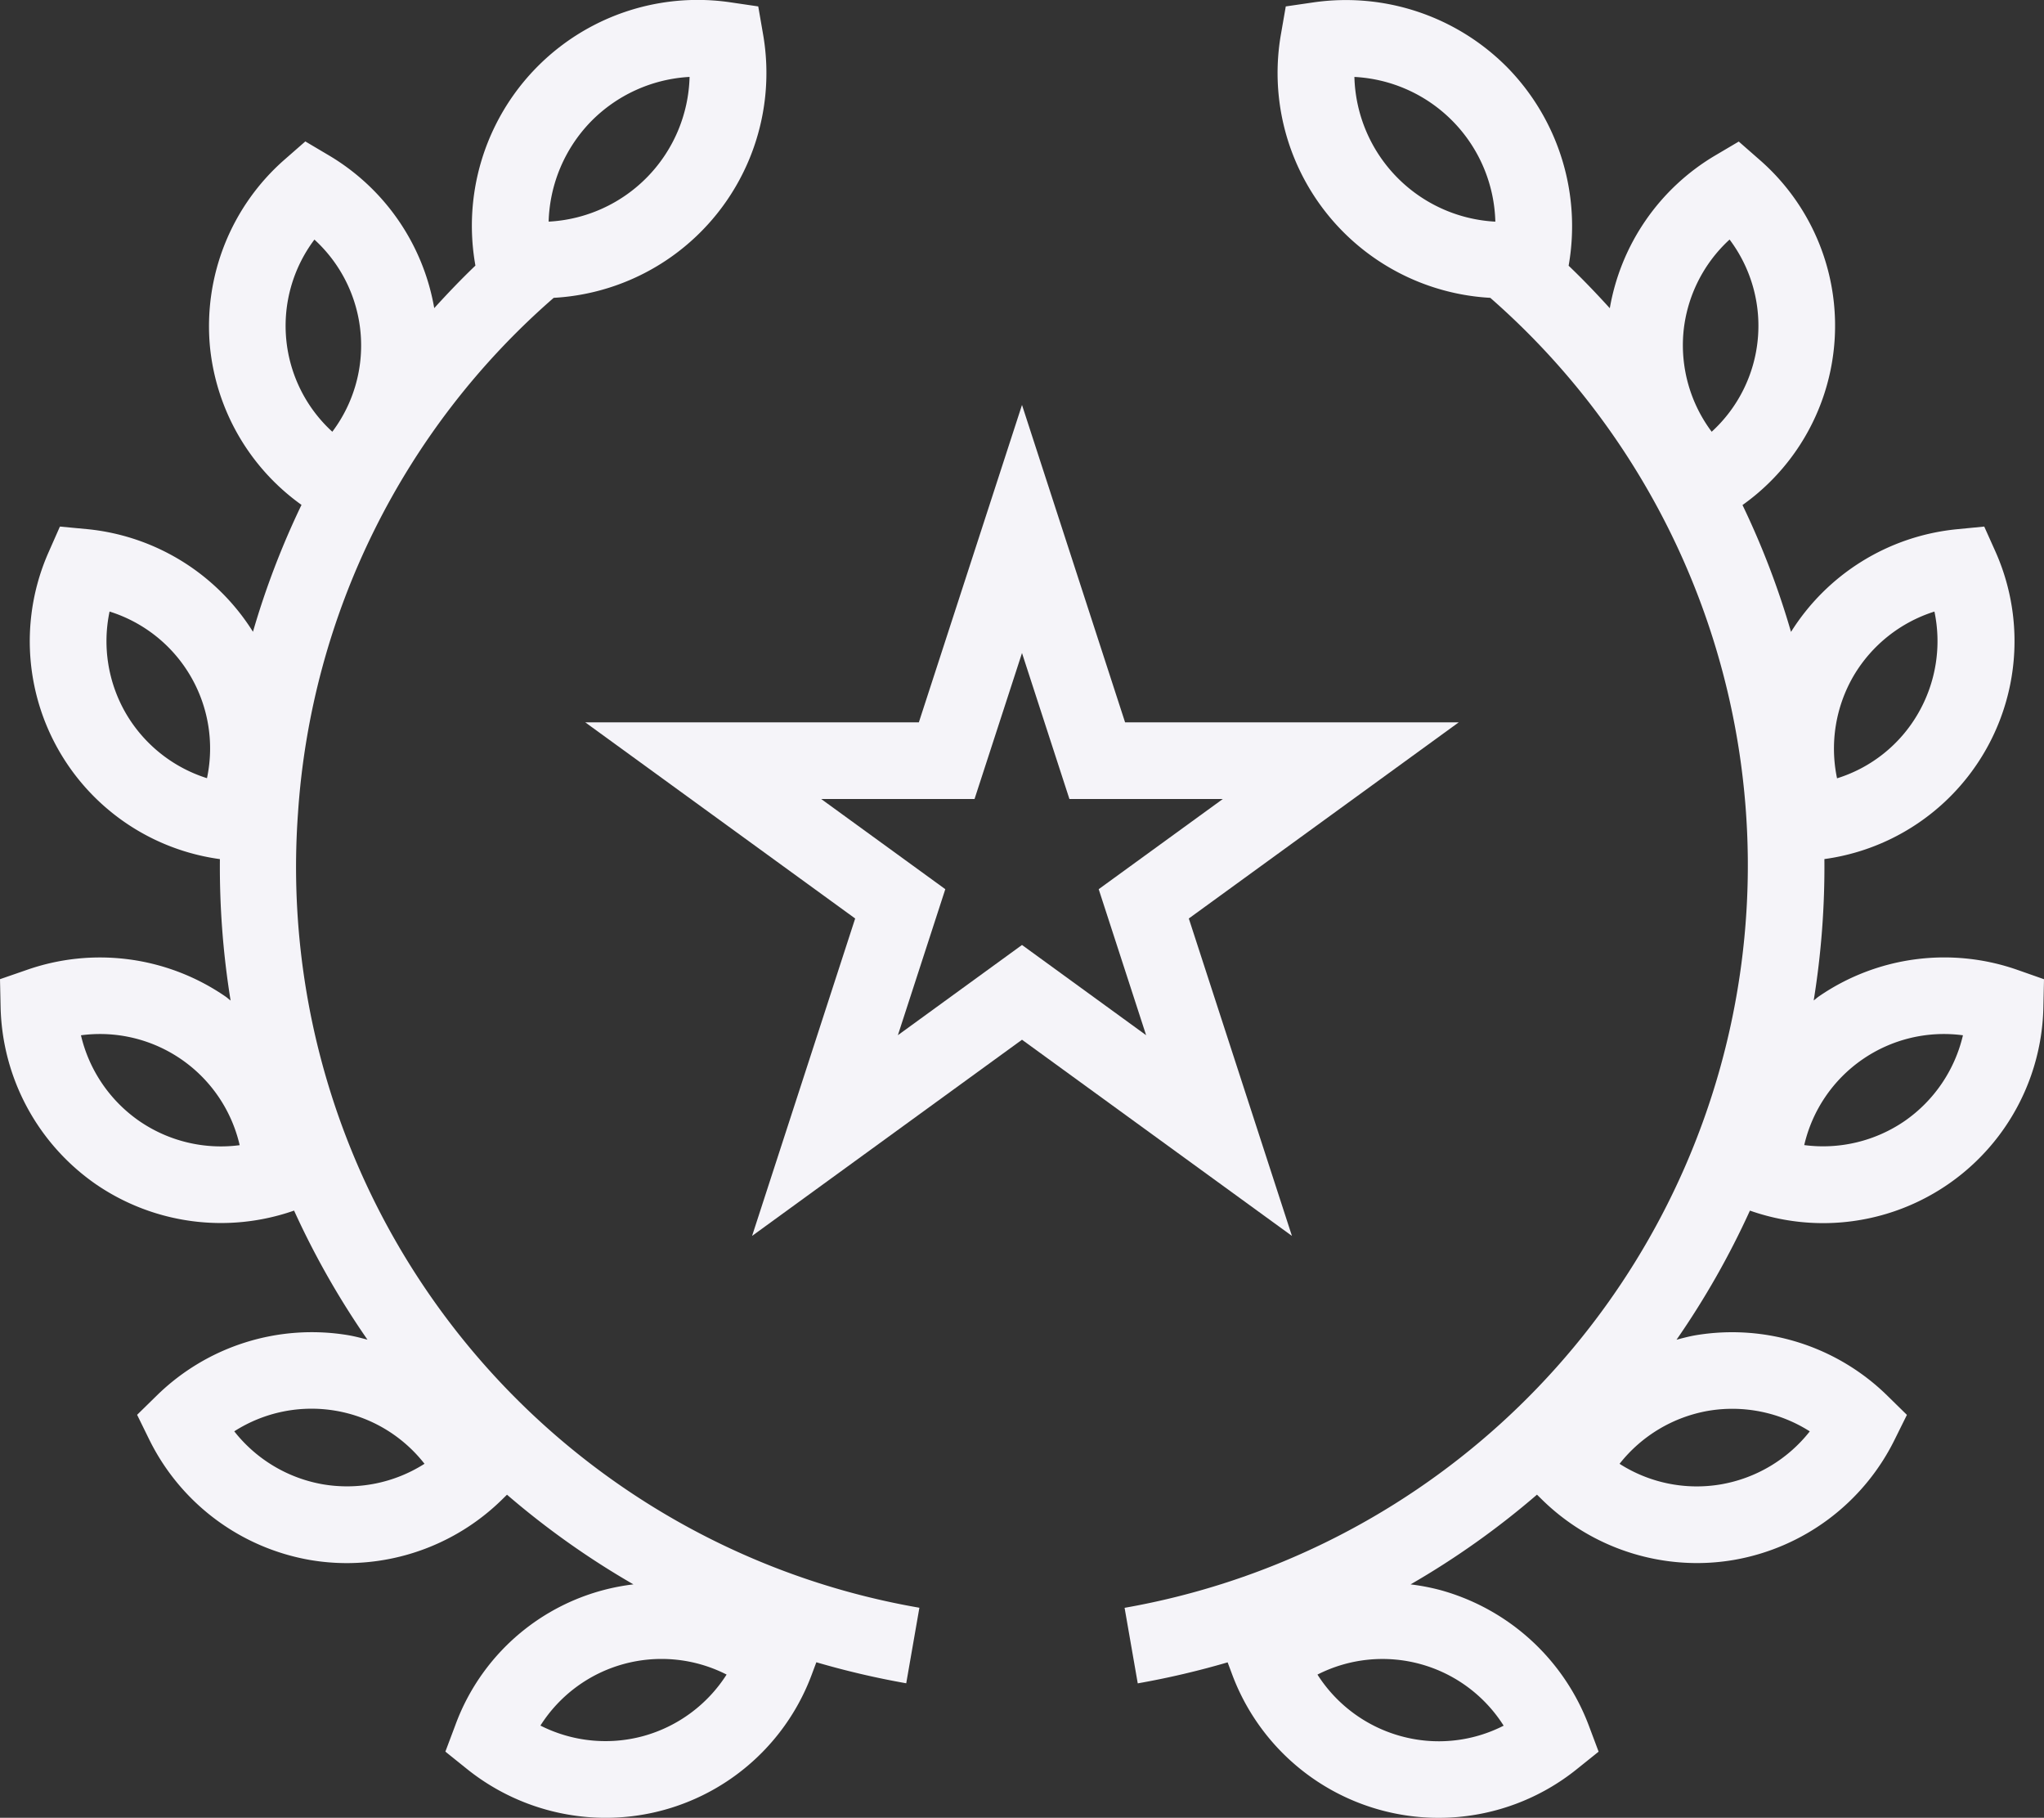 <svg xmlns="http://www.w3.org/2000/svg" width="95.516" height="84.922" viewBox="0 0 95.516 84.922">
  <rect x="0" y="0" width="95.516" height="84.922" fill="#333333" stroke="none"/>
  <g>
    <path d="M13.925,37.991a34.991,34.991,0,0,1,11.95-24.077A10.521,10.521,0,0,0,35.654,1.577L35.433.3,34.149.111a10.549,10.549,0,0,0-11.94,12.256l.007.041c-.67.641-1.306,1.307-1.924,1.987a10.349,10.349,0,0,0-4.908-7.127l-1.116-.661-.976.854a10.346,10.346,0,0,0-3.483,8.713h0a10.326,10.326,0,0,0,4.28,7.413,38.325,38.325,0,0,0-2.268,5.928,10.334,10.334,0,0,0-7.735-4.794L2.8,24.6l-.524,1.186a10.274,10.274,0,0,0,8,14.35,39.12,39.12,0,0,0,.5,6.607c-.083-.061-.156-.131-.241-.189a10.343,10.343,0,0,0-9.3-1.236L0,45.745l.028,1.3a10.353,10.353,0,0,0,4.437,8.269h0a10.333,10.333,0,0,0,9.277,1.242,38.617,38.617,0,0,0,3.43,6.031c-.294-.078-.587-.156-.889-.208a10.354,10.354,0,0,0-8.95,2.811l-.926.907.571,1.163a10.349,10.349,0,0,0,7.516,5.62h0a10.225,10.225,0,0,0,1.715.145,10.361,10.361,0,0,0,7.237-2.955l.246-.241A38.55,38.55,0,0,0,29.6,74.018a10.13,10.13,0,0,0-8.331,6.6l-.457,1.214,1.011.812a10.366,10.366,0,0,0,6.483,2.28,10.273,10.273,0,0,0,9.63-6.7l.212-.567a39.217,39.217,0,0,0,4.2.982l.615-3.529A35.115,35.115,0,0,1,13.925,37.991ZM27.607,5.685h0a6.994,6.994,0,0,1,4.617-2.092,6.951,6.951,0,0,1-6.586,6.761A6.989,6.989,0,0,1,27.607,5.685ZM14.693,11.193a6.7,6.7,0,0,1,.836,8.977,6.7,6.7,0,0,1-.836-8.977ZM6.5,52.366a6.747,6.747,0,0,1-2.717-4A6.7,6.7,0,0,1,11.2,53.5,6.729,6.729,0,0,1,6.5,52.366ZM9.672,36.355a6.735,6.735,0,0,1-3.78-3.012h0A6.724,6.724,0,0,1,5.12,28.57a6.7,6.7,0,0,1,4.552,7.785ZM15.1,69.346a6.744,6.744,0,0,1-4.153-2.478,6.7,6.7,0,0,1,8.89,1.517A6.741,6.741,0,0,1,15.1,69.346ZM30.062,81.105a6.729,6.729,0,0,1-4.808-.49,6.7,6.7,0,0,1,8.7-2.383A6.742,6.742,0,0,1,30.062,81.105Z" fill="#f5f4f9"/>
    <path d="M94.293,45.317a10.338,10.338,0,0,0-9.3,1.235c-.084.058-.157.128-.239.188a39.108,39.108,0,0,0,.5-6.606,10.275,10.275,0,0,0,8-14.351L92.723,24.6l-1.291.126a10.34,10.34,0,0,0-7.738,4.795,38.208,38.208,0,0,0-2.267-5.927,10.276,10.276,0,0,0,.8-16.127l-.975-.854-1.116.659a10.342,10.342,0,0,0-4.91,7.128c-.618-.681-1.255-1.347-1.924-1.987l.007-.04a10.6,10.6,0,0,0-2.833-9.183h0A10.612,10.612,0,0,0,61.367.113L60.084.3l-.222,1.277a10.521,10.521,0,0,0,9.779,12.337,35.219,35.219,0,0,1-17.089,61.2l.615,3.529a39.255,39.255,0,0,0,4.2-.982l.213.569a10.3,10.3,0,0,0,16.111,4.416l1.012-.812-.456-1.214a10.347,10.347,0,0,0-6.925-6.331,10.164,10.164,0,0,0-1.406-.27,38.559,38.559,0,0,0,5.907-4.192l.244.24A10.347,10.347,0,0,0,79.3,73.023a10.178,10.178,0,0,0,1.719-.146,10.349,10.349,0,0,0,7.516-5.617L89.11,66.1l-.926-.908a10.355,10.355,0,0,0-8.954-2.811c-.3.052-.594.13-.886.208a38.753,38.753,0,0,0,3.43-6.032,10.294,10.294,0,0,0,13.713-9.51l.029-1.3Zm-15.625-29.8a6.735,6.735,0,0,1,2.155-4.326,6.7,6.7,0,0,1-.836,8.979A6.746,6.746,0,0,1,78.668,15.519ZM63.291,3.594a6.949,6.949,0,0,1,6.586,6.761,6.955,6.955,0,0,1-6.586-6.761Zm6.975,77.025a6.66,6.66,0,0,1-4.814.486,6.736,6.736,0,0,1-3.887-2.872,6.7,6.7,0,0,1,8.7,2.386ZM86.615,31.581a6.741,6.741,0,0,1,3.781-3.01,6.74,6.74,0,0,1-.77,4.771,6.653,6.653,0,0,1-3.781,3.019A6.753,6.753,0,0,1,86.615,31.581ZM79.833,65.909a6.75,6.75,0,0,1,4.738.961,6.746,6.746,0,0,1-4.152,2.476h0a6.7,6.7,0,0,1-4.737-.96A6.755,6.755,0,0,1,79.833,65.909Zm9.179-13.543a6.741,6.741,0,0,1-4.7,1.13,6.7,6.7,0,0,1,7.416-5.13A6.748,6.748,0,0,1,89.012,52.366Z" fill="#f5f4f9"/>
    <path d="M55.553,42.91l12.614-9.164H52.575L47.758,18.918l-4.82,14.828H27.348L39.962,42.91,35.145,57.739l12.613-9.165,12.614,9.165Zm-7.795,1.237-5.8,4.215,2.216-6.821-5.8-4.213H45.54l2.218-6.82,2.216,6.82h7.168l-5.8,4.213,2.216,6.821Z" fill="#f5f4f9"/>
  </g>
</svg>
